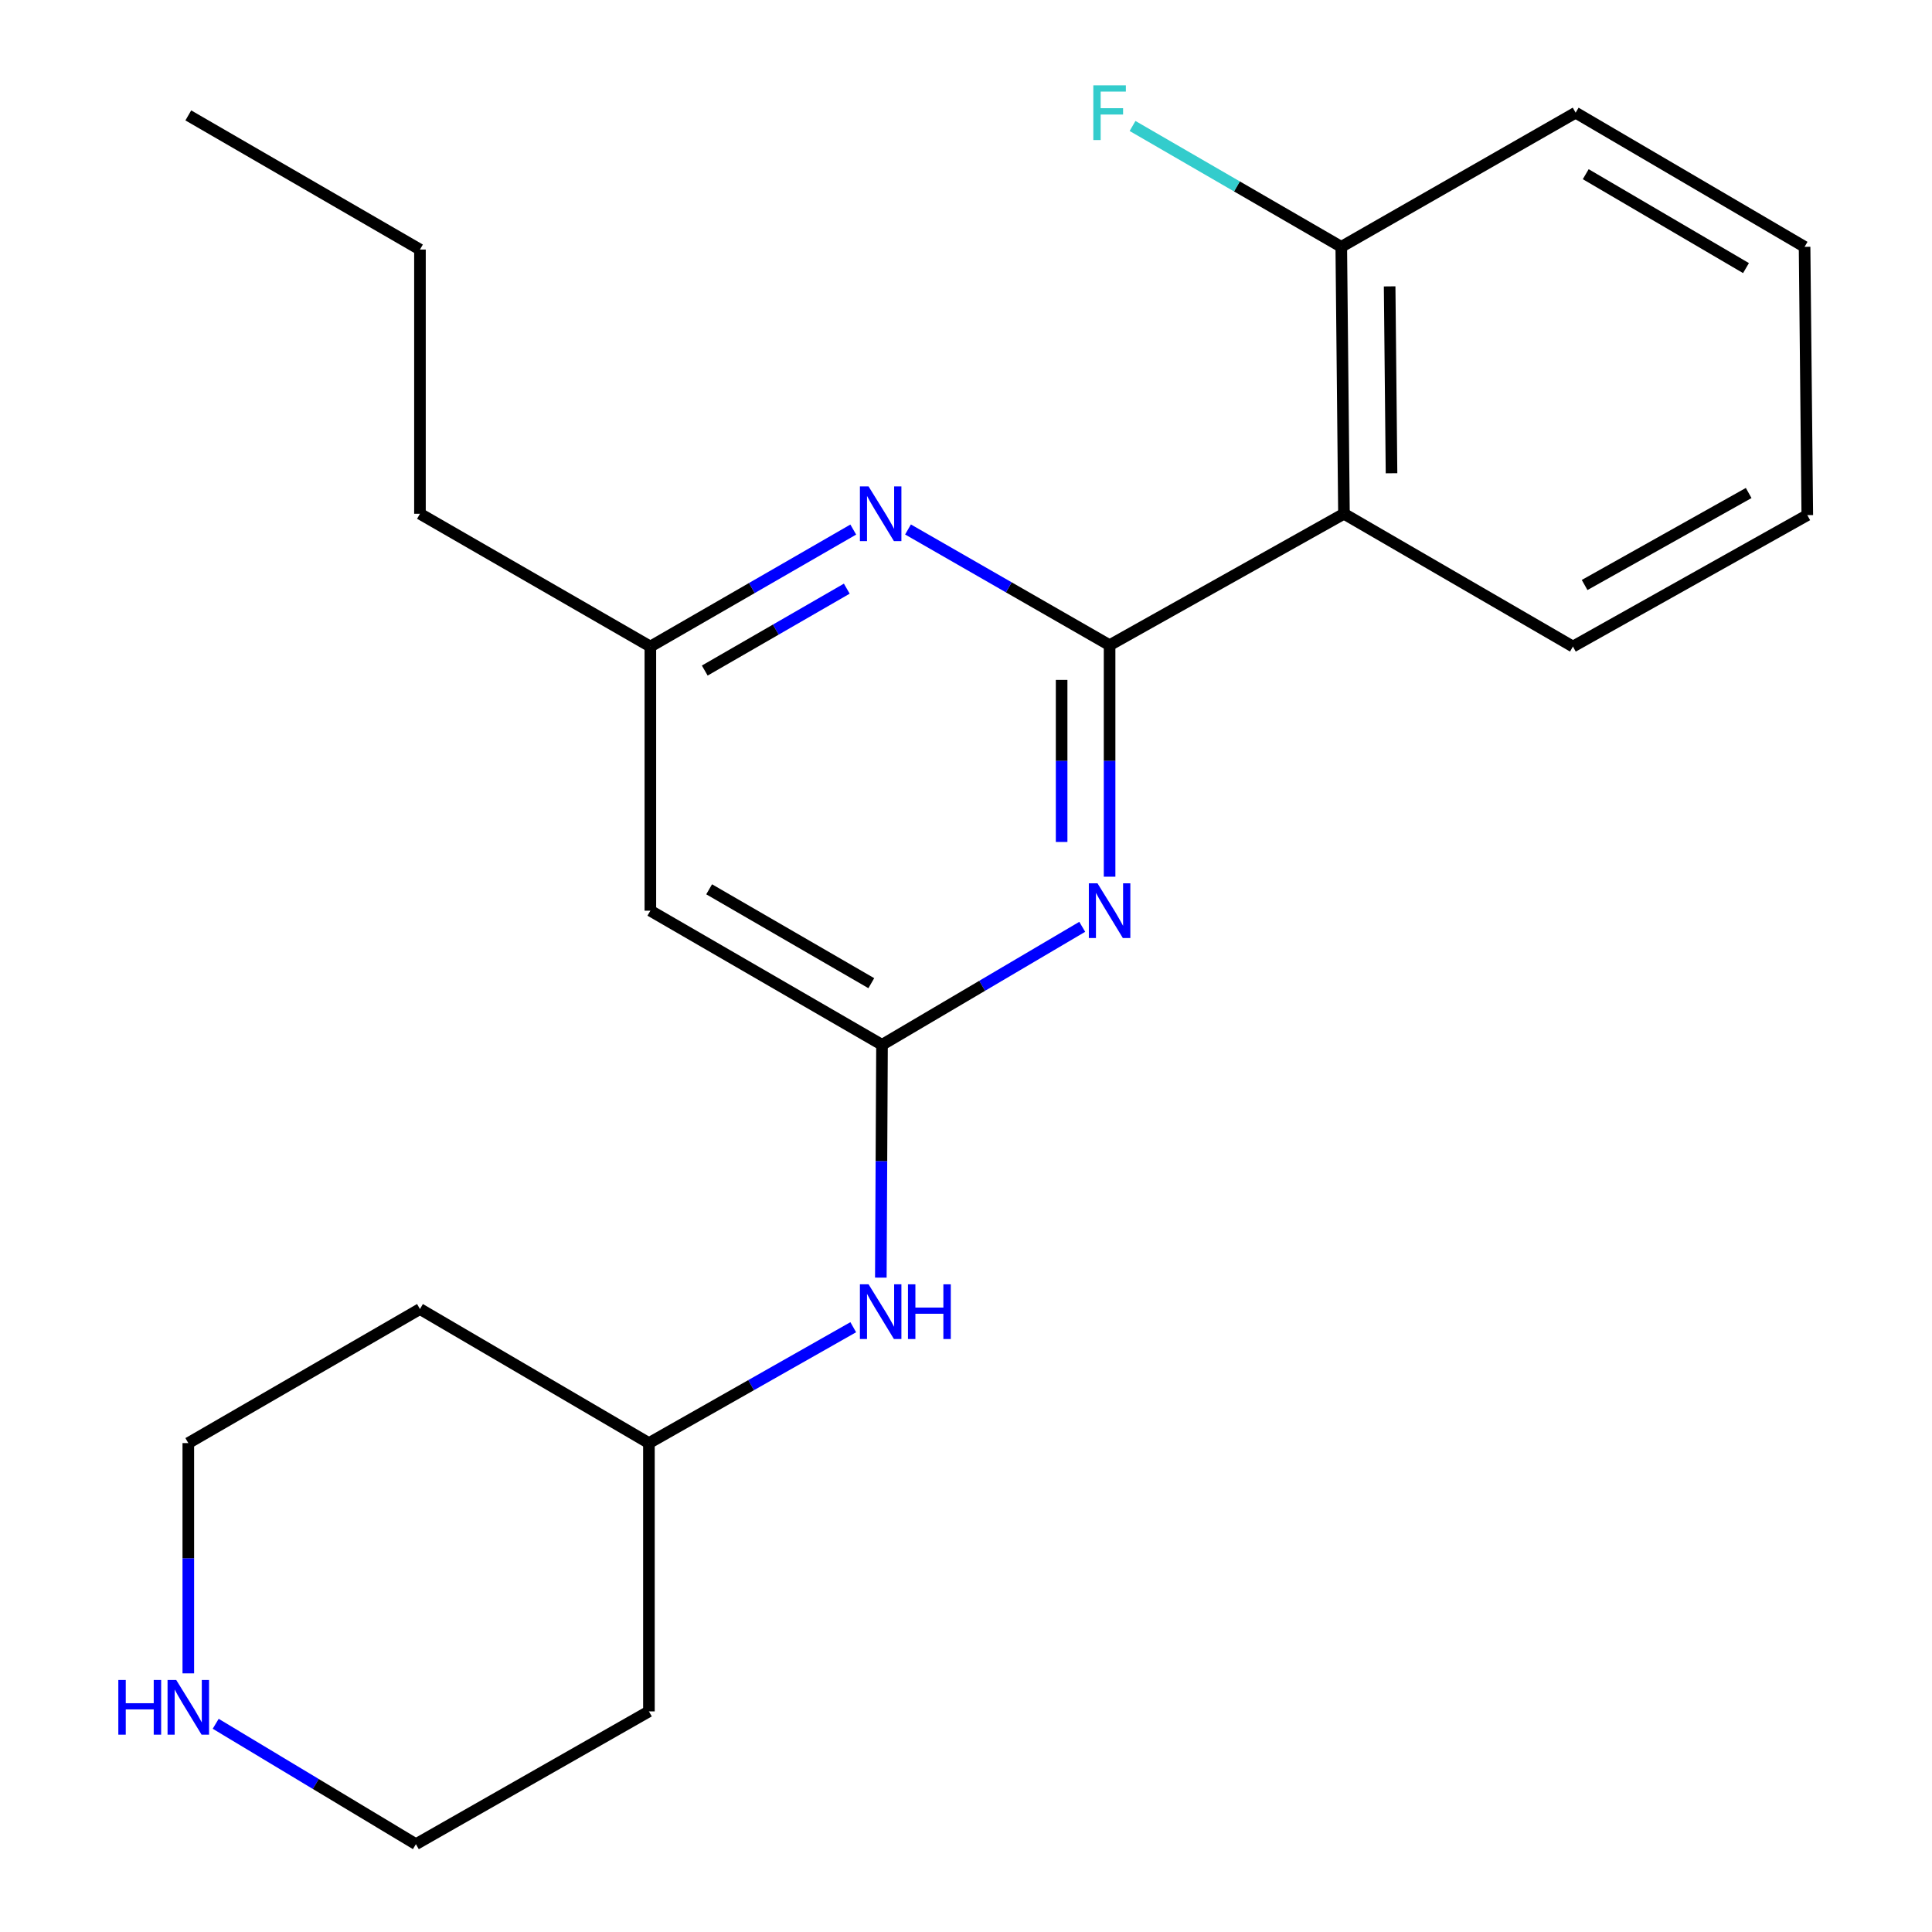 <?xml version='1.0' encoding='iso-8859-1'?>
<svg version='1.1' baseProfile='full'
              xmlns='http://www.w3.org/2000/svg'
                      xmlns:rdkit='http://www.rdkit.org/xml'
                      xmlns:xlink='http://www.w3.org/1999/xlink'
                  xml:space='preserve'
width='1000px' height='1000px' viewBox='0 0 1000 1000'>
<!-- END OF HEADER -->
<rect style='opacity:1.0;fill:#FFFFFF;stroke:none' width='1000' height='1000' x='0' y='0'> </rect>
<path class='bond-0' d='M 574.322,333.952 L 574.322,393.865' style='fill:none;fill-rule:evenodd;stroke:#000000;stroke-width:6px;stroke-linecap:butt;stroke-linejoin:miter;stroke-opacity:1' />
<path class='bond-0' d='M 574.322,393.865 L 574.322,453.778' style='fill:none;fill-rule:evenodd;stroke:#0000FF;stroke-width:6px;stroke-linecap:butt;stroke-linejoin:miter;stroke-opacity:1' />
<path class='bond-0' d='M 549.495,351.926 L 549.495,393.865' style='fill:none;fill-rule:evenodd;stroke:#000000;stroke-width:6px;stroke-linecap:butt;stroke-linejoin:miter;stroke-opacity:1' />
<path class='bond-0' d='M 549.495,393.865 L 549.495,435.804' style='fill:none;fill-rule:evenodd;stroke:#0000FF;stroke-width:6px;stroke-linecap:butt;stroke-linejoin:miter;stroke-opacity:1' />
<path class='bond-1' d='M 574.322,333.952 L 695.633,265.925' style='fill:none;fill-rule:evenodd;stroke:#000000;stroke-width:6px;stroke-linecap:butt;stroke-linejoin:miter;stroke-opacity:1' />
<path class='bond-3' d='M 574.322,333.952 L 522.152,304.002' style='fill:none;fill-rule:evenodd;stroke:#000000;stroke-width:6px;stroke-linecap:butt;stroke-linejoin:miter;stroke-opacity:1' />
<path class='bond-3' d='M 522.152,304.002 L 469.982,274.051' style='fill:none;fill-rule:evenodd;stroke:#0000FF;stroke-width:6px;stroke-linecap:butt;stroke-linejoin:miter;stroke-opacity:1' />
<path class='bond-2' d='M 560.164,479.717 L 508.347,510.255' style='fill:none;fill-rule:evenodd;stroke:#0000FF;stroke-width:6px;stroke-linecap:butt;stroke-linejoin:miter;stroke-opacity:1' />
<path class='bond-2' d='M 508.347,510.255 L 456.529,540.794' style='fill:none;fill-rule:evenodd;stroke:#000000;stroke-width:6px;stroke-linecap:butt;stroke-linejoin:miter;stroke-opacity:1' />
<path class='bond-7' d='M 695.633,265.925 L 694.24,127.759' style='fill:none;fill-rule:evenodd;stroke:#000000;stroke-width:6px;stroke-linecap:butt;stroke-linejoin:miter;stroke-opacity:1' />
<path class='bond-7' d='M 720.25,244.95 L 719.275,148.234' style='fill:none;fill-rule:evenodd;stroke:#000000;stroke-width:6px;stroke-linecap:butt;stroke-linejoin:miter;stroke-opacity:1' />
<path class='bond-11' d='M 695.633,265.925 L 814.143,334.656' style='fill:none;fill-rule:evenodd;stroke:#000000;stroke-width:6px;stroke-linecap:butt;stroke-linejoin:miter;stroke-opacity:1' />
<path class='bond-6' d='M 456.529,540.794 L 456.222,601.049' style='fill:none;fill-rule:evenodd;stroke:#000000;stroke-width:6px;stroke-linecap:butt;stroke-linejoin:miter;stroke-opacity:1' />
<path class='bond-6' d='M 456.222,601.049 L 455.916,661.305' style='fill:none;fill-rule:evenodd;stroke:#0000FF;stroke-width:6px;stroke-linecap:butt;stroke-linejoin:miter;stroke-opacity:1' />
<path class='bond-22' d='M 456.529,540.794 L 336.626,471.373' style='fill:none;fill-rule:evenodd;stroke:#000000;stroke-width:6px;stroke-linecap:butt;stroke-linejoin:miter;stroke-opacity:1' />
<path class='bond-22' d='M 450.984,508.894 L 367.051,460.3' style='fill:none;fill-rule:evenodd;stroke:#000000;stroke-width:6px;stroke-linecap:butt;stroke-linejoin:miter;stroke-opacity:1' />
<path class='bond-5' d='M 441.646,274.101 L 389.136,304.378' style='fill:none;fill-rule:evenodd;stroke:#0000FF;stroke-width:6px;stroke-linecap:butt;stroke-linejoin:miter;stroke-opacity:1' />
<path class='bond-5' d='M 389.136,304.378 L 336.626,334.656' style='fill:none;fill-rule:evenodd;stroke:#000000;stroke-width:6px;stroke-linecap:butt;stroke-linejoin:miter;stroke-opacity:1' />
<path class='bond-5' d='M 438.295,304.692 L 401.538,325.887' style='fill:none;fill-rule:evenodd;stroke:#0000FF;stroke-width:6px;stroke-linecap:butt;stroke-linejoin:miter;stroke-opacity:1' />
<path class='bond-5' d='M 401.538,325.887 L 364.781,347.081' style='fill:none;fill-rule:evenodd;stroke:#000000;stroke-width:6px;stroke-linecap:butt;stroke-linejoin:miter;stroke-opacity:1' />
<path class='bond-4' d='M 336.626,471.373 L 336.626,334.656' style='fill:none;fill-rule:evenodd;stroke:#000000;stroke-width:6px;stroke-linecap:butt;stroke-linejoin:miter;stroke-opacity:1' />
<path class='bond-16' d='M 336.626,334.656 L 217.371,265.925' style='fill:none;fill-rule:evenodd;stroke:#000000;stroke-width:6px;stroke-linecap:butt;stroke-linejoin:miter;stroke-opacity:1' />
<path class='bond-9' d='M 441.639,686.964 L 388.76,716.955' style='fill:none;fill-rule:evenodd;stroke:#0000FF;stroke-width:6px;stroke-linecap:butt;stroke-linejoin:miter;stroke-opacity:1' />
<path class='bond-9' d='M 388.76,716.955 L 335.881,746.945' style='fill:none;fill-rule:evenodd;stroke:#000000;stroke-width:6px;stroke-linecap:butt;stroke-linejoin:miter;stroke-opacity:1' />
<path class='bond-10' d='M 694.24,127.759 L 640.223,96.483' style='fill:none;fill-rule:evenodd;stroke:#000000;stroke-width:6px;stroke-linecap:butt;stroke-linejoin:miter;stroke-opacity:1' />
<path class='bond-10' d='M 640.223,96.483 L 586.207,65.206' style='fill:none;fill-rule:evenodd;stroke:#33CCCC;stroke-width:6px;stroke-linecap:butt;stroke-linejoin:miter;stroke-opacity:1' />
<path class='bond-17' d='M 694.24,127.759 L 815.55,58.325' style='fill:none;fill-rule:evenodd;stroke:#000000;stroke-width:6px;stroke-linecap:butt;stroke-linejoin:miter;stroke-opacity:1' />
<path class='bond-8' d='M 111.644,892.229 L 163.459,923.387' style='fill:none;fill-rule:evenodd;stroke:#0000FF;stroke-width:6px;stroke-linecap:butt;stroke-linejoin:miter;stroke-opacity:1' />
<path class='bond-8' d='M 163.459,923.387 L 215.274,954.545' style='fill:none;fill-rule:evenodd;stroke:#000000;stroke-width:6px;stroke-linecap:butt;stroke-linejoin:miter;stroke-opacity:1' />
<path class='bond-24' d='M 97.467,866.125 L 97.467,806.535' style='fill:none;fill-rule:evenodd;stroke:#0000FF;stroke-width:6px;stroke-linecap:butt;stroke-linejoin:miter;stroke-opacity:1' />
<path class='bond-24' d='M 97.467,806.535 L 97.467,746.945' style='fill:none;fill-rule:evenodd;stroke:#000000;stroke-width:6px;stroke-linecap:butt;stroke-linejoin:miter;stroke-opacity:1' />
<path class='bond-12' d='M 335.881,746.945 L 217.371,677.552' style='fill:none;fill-rule:evenodd;stroke:#000000;stroke-width:6px;stroke-linecap:butt;stroke-linejoin:miter;stroke-opacity:1' />
<path class='bond-13' d='M 335.881,746.945 L 335.881,885.814' style='fill:none;fill-rule:evenodd;stroke:#000000;stroke-width:6px;stroke-linecap:butt;stroke-linejoin:miter;stroke-opacity:1' />
<path class='bond-19' d='M 814.143,334.656 L 935.454,266.628' style='fill:none;fill-rule:evenodd;stroke:#000000;stroke-width:6px;stroke-linecap:butt;stroke-linejoin:miter;stroke-opacity:1' />
<path class='bond-19' d='M 820.196,302.797 L 905.113,255.177' style='fill:none;fill-rule:evenodd;stroke:#000000;stroke-width:6px;stroke-linecap:butt;stroke-linejoin:miter;stroke-opacity:1' />
<path class='bond-15' d='M 217.371,677.552 L 97.467,746.945' style='fill:none;fill-rule:evenodd;stroke:#000000;stroke-width:6px;stroke-linecap:butt;stroke-linejoin:miter;stroke-opacity:1' />
<path class='bond-14' d='M 335.881,885.814 L 215.274,954.545' style='fill:none;fill-rule:evenodd;stroke:#000000;stroke-width:6px;stroke-linecap:butt;stroke-linejoin:miter;stroke-opacity:1' />
<path class='bond-18' d='M 217.371,265.925 L 217.371,129.166' style='fill:none;fill-rule:evenodd;stroke:#000000;stroke-width:6px;stroke-linecap:butt;stroke-linejoin:miter;stroke-opacity:1' />
<path class='bond-23' d='M 815.55,58.325 L 934.047,127.759' style='fill:none;fill-rule:evenodd;stroke:#000000;stroke-width:6px;stroke-linecap:butt;stroke-linejoin:miter;stroke-opacity:1' />
<path class='bond-23' d='M 820.773,90.161 L 903.72,138.765' style='fill:none;fill-rule:evenodd;stroke:#000000;stroke-width:6px;stroke-linecap:butt;stroke-linejoin:miter;stroke-opacity:1' />
<path class='bond-20' d='M 217.371,129.166 L 97.467,59.732' style='fill:none;fill-rule:evenodd;stroke:#000000;stroke-width:6px;stroke-linecap:butt;stroke-linejoin:miter;stroke-opacity:1' />
<path class='bond-21' d='M 935.454,266.628 L 934.047,127.759' style='fill:none;fill-rule:evenodd;stroke:#000000;stroke-width:6px;stroke-linecap:butt;stroke-linejoin:miter;stroke-opacity:1' />
<path  class='atom-1' d='M 568.062 457.213
L 577.342 472.213
Q 578.262 473.693, 579.742 476.373
Q 581.222 479.053, 581.302 479.213
L 581.302 457.213
L 585.062 457.213
L 585.062 485.533
L 581.182 485.533
L 571.222 469.133
Q 570.062 467.213, 568.822 465.013
Q 567.622 462.813, 567.262 462.133
L 567.262 485.533
L 563.582 485.533
L 563.582 457.213
L 568.062 457.213
' fill='#0000FF'/>
<path  class='atom-4' d='M 449.566 251.765
L 458.846 266.765
Q 459.766 268.245, 461.246 270.925
Q 462.726 273.605, 462.806 273.765
L 462.806 251.765
L 466.566 251.765
L 466.566 280.085
L 462.686 280.085
L 452.726 263.685
Q 451.566 261.765, 450.326 259.565
Q 449.126 257.365, 448.766 256.685
L 448.766 280.085
L 445.086 280.085
L 445.086 251.765
L 449.566 251.765
' fill='#0000FF'/>
<path  class='atom-7' d='M 449.566 664.758
L 458.846 679.758
Q 459.766 681.238, 461.246 683.918
Q 462.726 686.598, 462.806 686.758
L 462.806 664.758
L 466.566 664.758
L 466.566 693.078
L 462.686 693.078
L 452.726 676.678
Q 451.566 674.758, 450.326 672.558
Q 449.126 670.358, 448.766 669.678
L 448.766 693.078
L 445.086 693.078
L 445.086 664.758
L 449.566 664.758
' fill='#0000FF'/>
<path  class='atom-7' d='M 469.966 664.758
L 473.806 664.758
L 473.806 676.798
L 488.286 676.798
L 488.286 664.758
L 492.126 664.758
L 492.126 693.078
L 488.286 693.078
L 488.286 679.998
L 473.806 679.998
L 473.806 693.078
L 469.966 693.078
L 469.966 664.758
' fill='#0000FF'/>
<path  class='atom-9' d='M 61.247 869.544
L 65.087 869.544
L 65.087 881.584
L 79.567 881.584
L 79.567 869.544
L 83.407 869.544
L 83.407 897.864
L 79.567 897.864
L 79.567 884.784
L 65.087 884.784
L 65.087 897.864
L 61.247 897.864
L 61.247 869.544
' fill='#0000FF'/>
<path  class='atom-9' d='M 91.207 869.544
L 100.487 884.544
Q 101.407 886.024, 102.887 888.704
Q 104.367 891.384, 104.447 891.544
L 104.447 869.544
L 108.207 869.544
L 108.207 897.864
L 104.327 897.864
L 94.367 881.464
Q 93.207 879.544, 91.967 877.344
Q 90.767 875.144, 90.407 874.464
L 90.407 897.864
L 86.727 897.864
L 86.727 869.544
L 91.207 869.544
' fill='#0000FF'/>
<path  class='atom-11' d='M 565.902 44.165
L 582.742 44.165
L 582.742 47.405
L 569.702 47.405
L 569.702 56.005
L 581.302 56.005
L 581.302 59.285
L 569.702 59.285
L 569.702 72.485
L 565.902 72.485
L 565.902 44.165
' fill='#33CCCC'/>
</svg>
